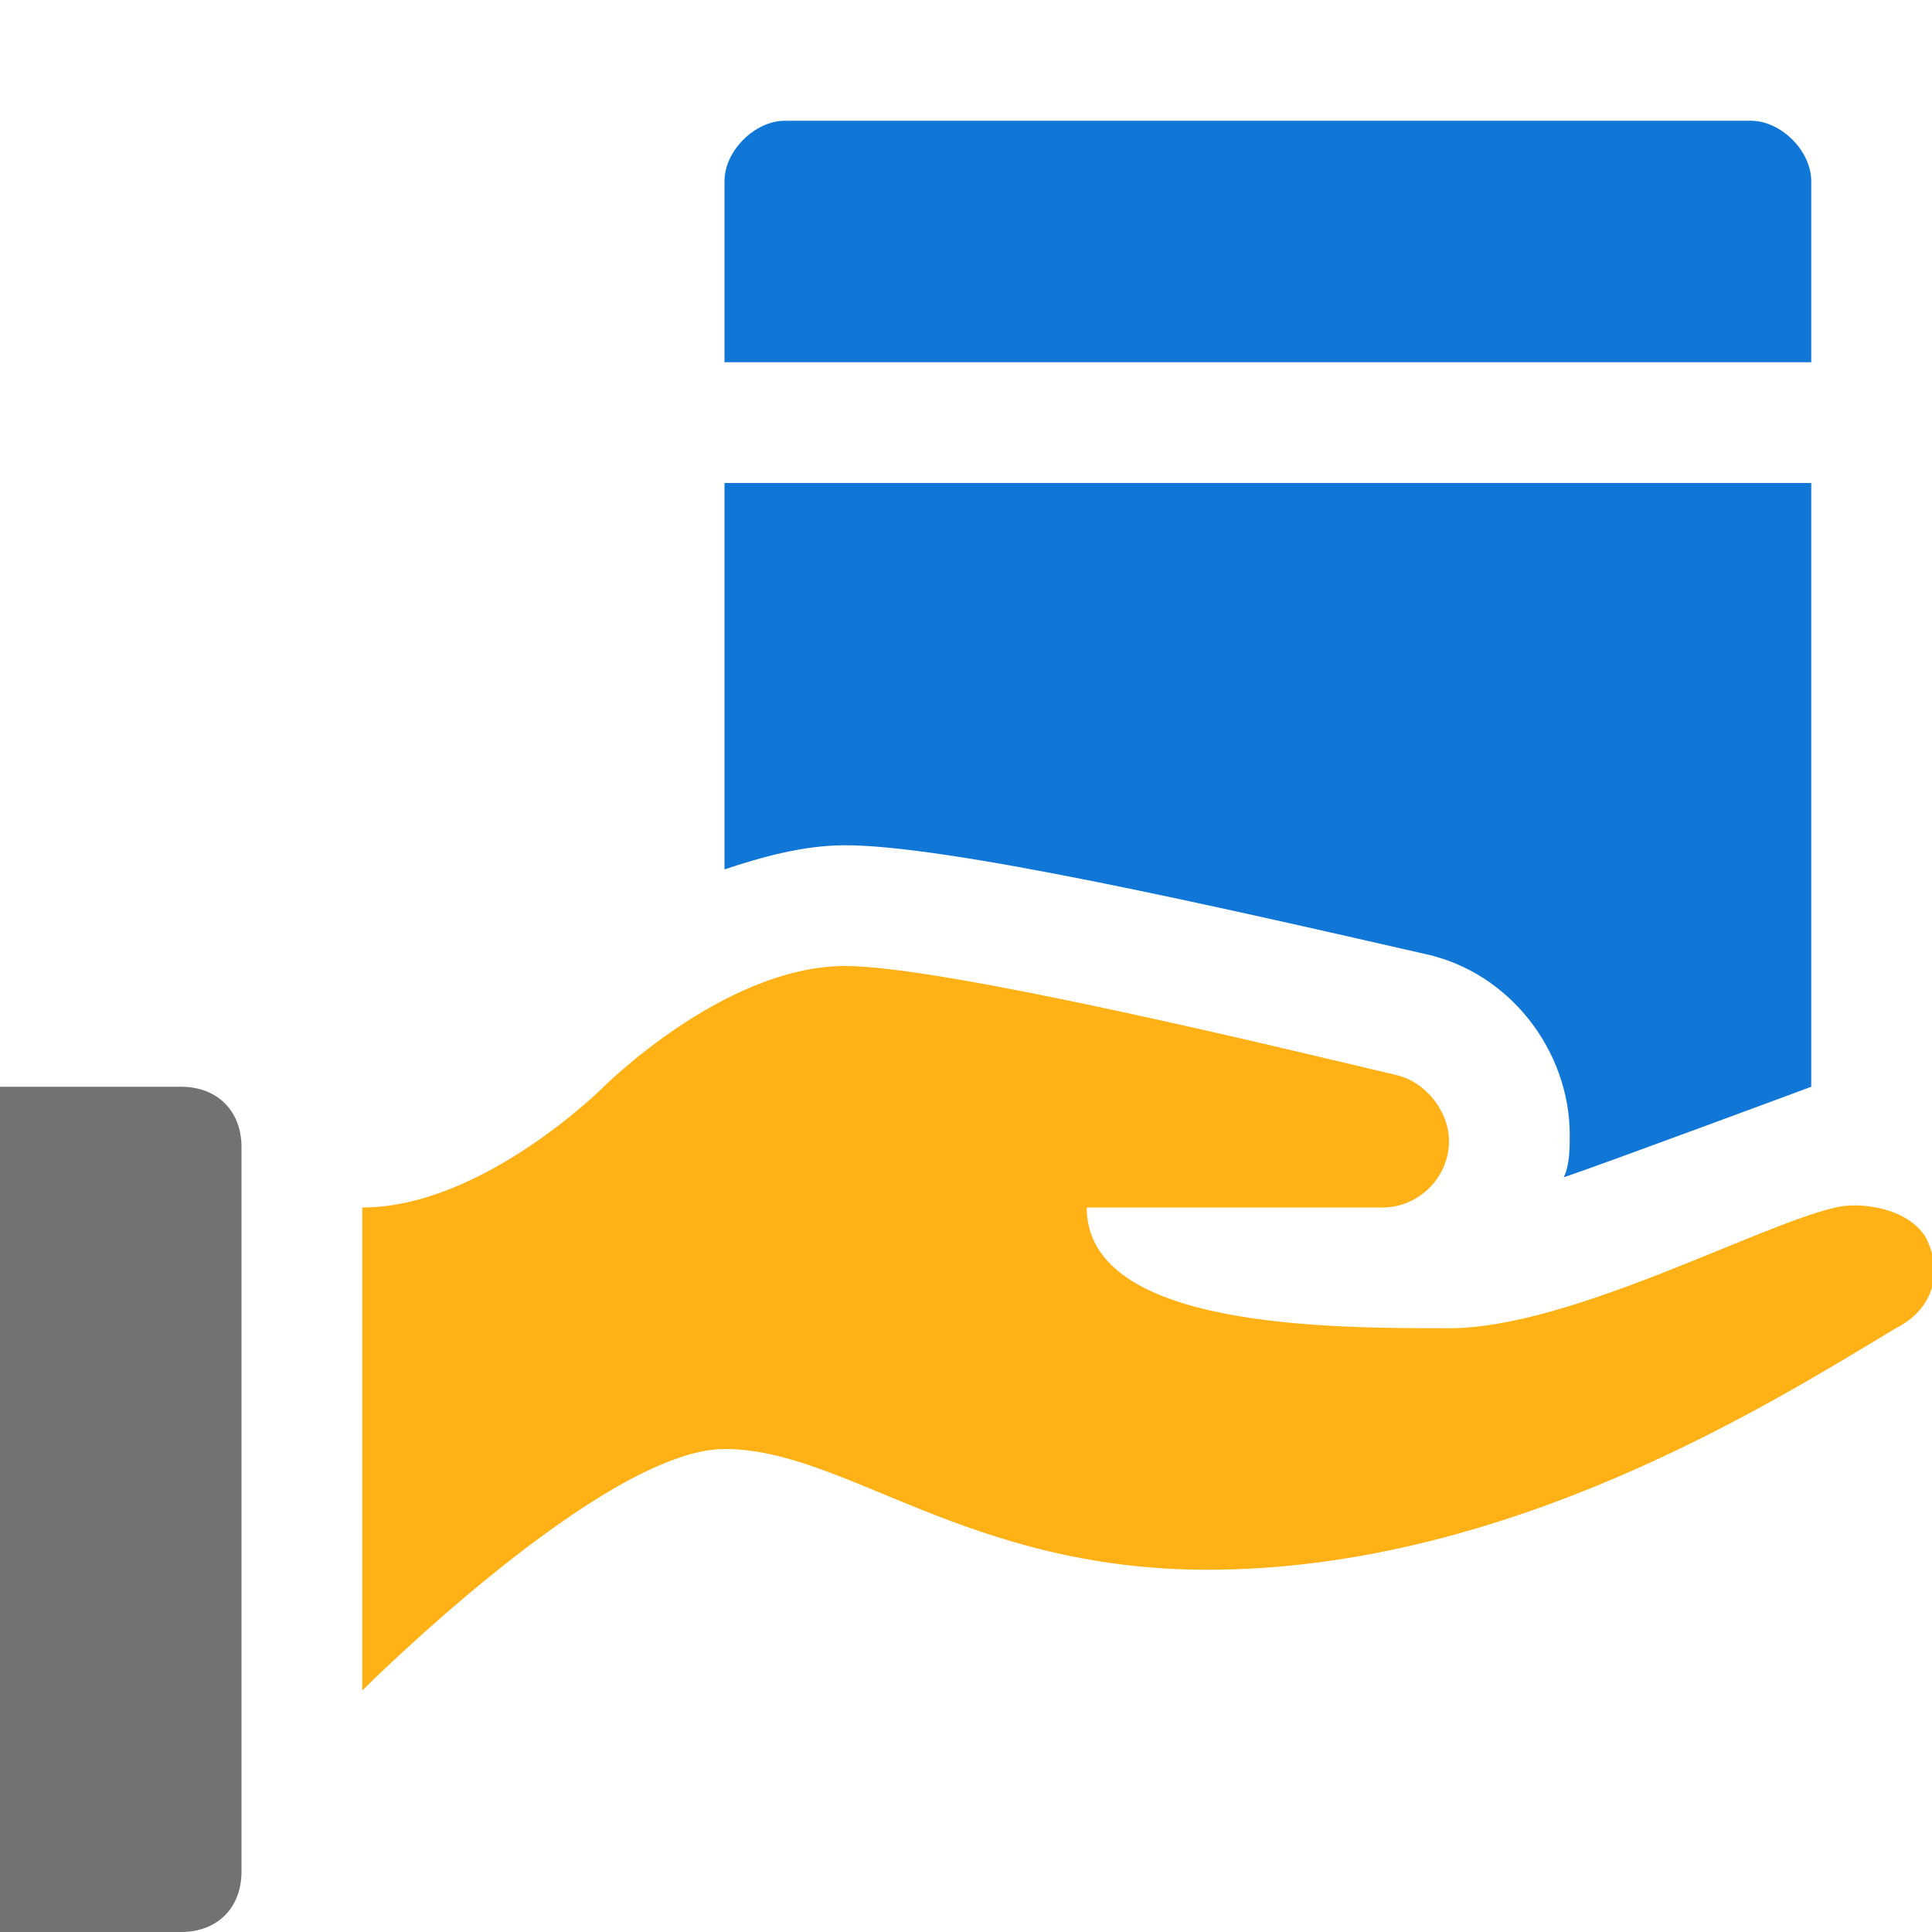 <?xml version="1.0" encoding="utf-8"?>
<!-- Generator: Adobe Illustrator 21.1.0, SVG Export Plug-In . SVG Version: 6.00 Build 0)  -->
<svg version="1.1" id="Layer_1" xmlns="http://www.w3.org/2000/svg" xmlns:xlink="http://www.w3.org/1999/xlink" x="0px" y="0px"
	 viewBox="0 0 32 32" style="enable-background:new 0 0 32 32;" xml:space="preserve">
<style type="text/css">
	.Black{fill:#727272;}
	.Yellow{fill:#FFB115;}
	.Blue{fill:#1177D7;}
	.Red{fill:#D11C1C;}
	.White{fill:#FFFFFF;}
	.Green{fill:#039C23;}
	.st0{fill:#727272;}
	.st1{opacity:0.5;}
	.st2{opacity:0.75;}
</style>
<g id="ProductQuickShippments">
	<path class="Black" d="M3,18H0v14h3c0.6,0,1-0.4,1-1V19C4,18.4,3.6,18,3,18z"/>
	<path class="Blue" d="M12,6V3c0-0.5,0.5-1,1-1h16c0.5,0,1,0.5,1,1v3H12z M14,14c1.7,0,6.1,1,9.6,1.8c1.4,0.3,2.4,1.6,2.4,3
		c0,0.2,0,0.5-0.1,0.7C26.5,19.3,30,18,30,18V8H12v6.4C12.6,14.2,13.3,14,14,14z"/>
	<path class="Yellow" d="M6,20c2,0,4-2,4-2s2-2,4-2c1.6,0,7,1.3,9.1,1.8c0.5,0.1,0.9,0.6,0.9,1.1v0c0,0.6-0.5,1.1-1.1,1.1
		c0,0-2.9,0-4.9,0c0,2,4,2,6,2s5.1-1.7,6.4-2c0.4-0.1,1.2,0,1.5,0.5l0,0c0.3,0.6,0.1,1.2-0.5,1.5C29.4,23.2,25,26,20,26
		c-4,0-6-2-8-2s-6,4-6,4S6,23,6,20z"/>
</g>
</svg>
